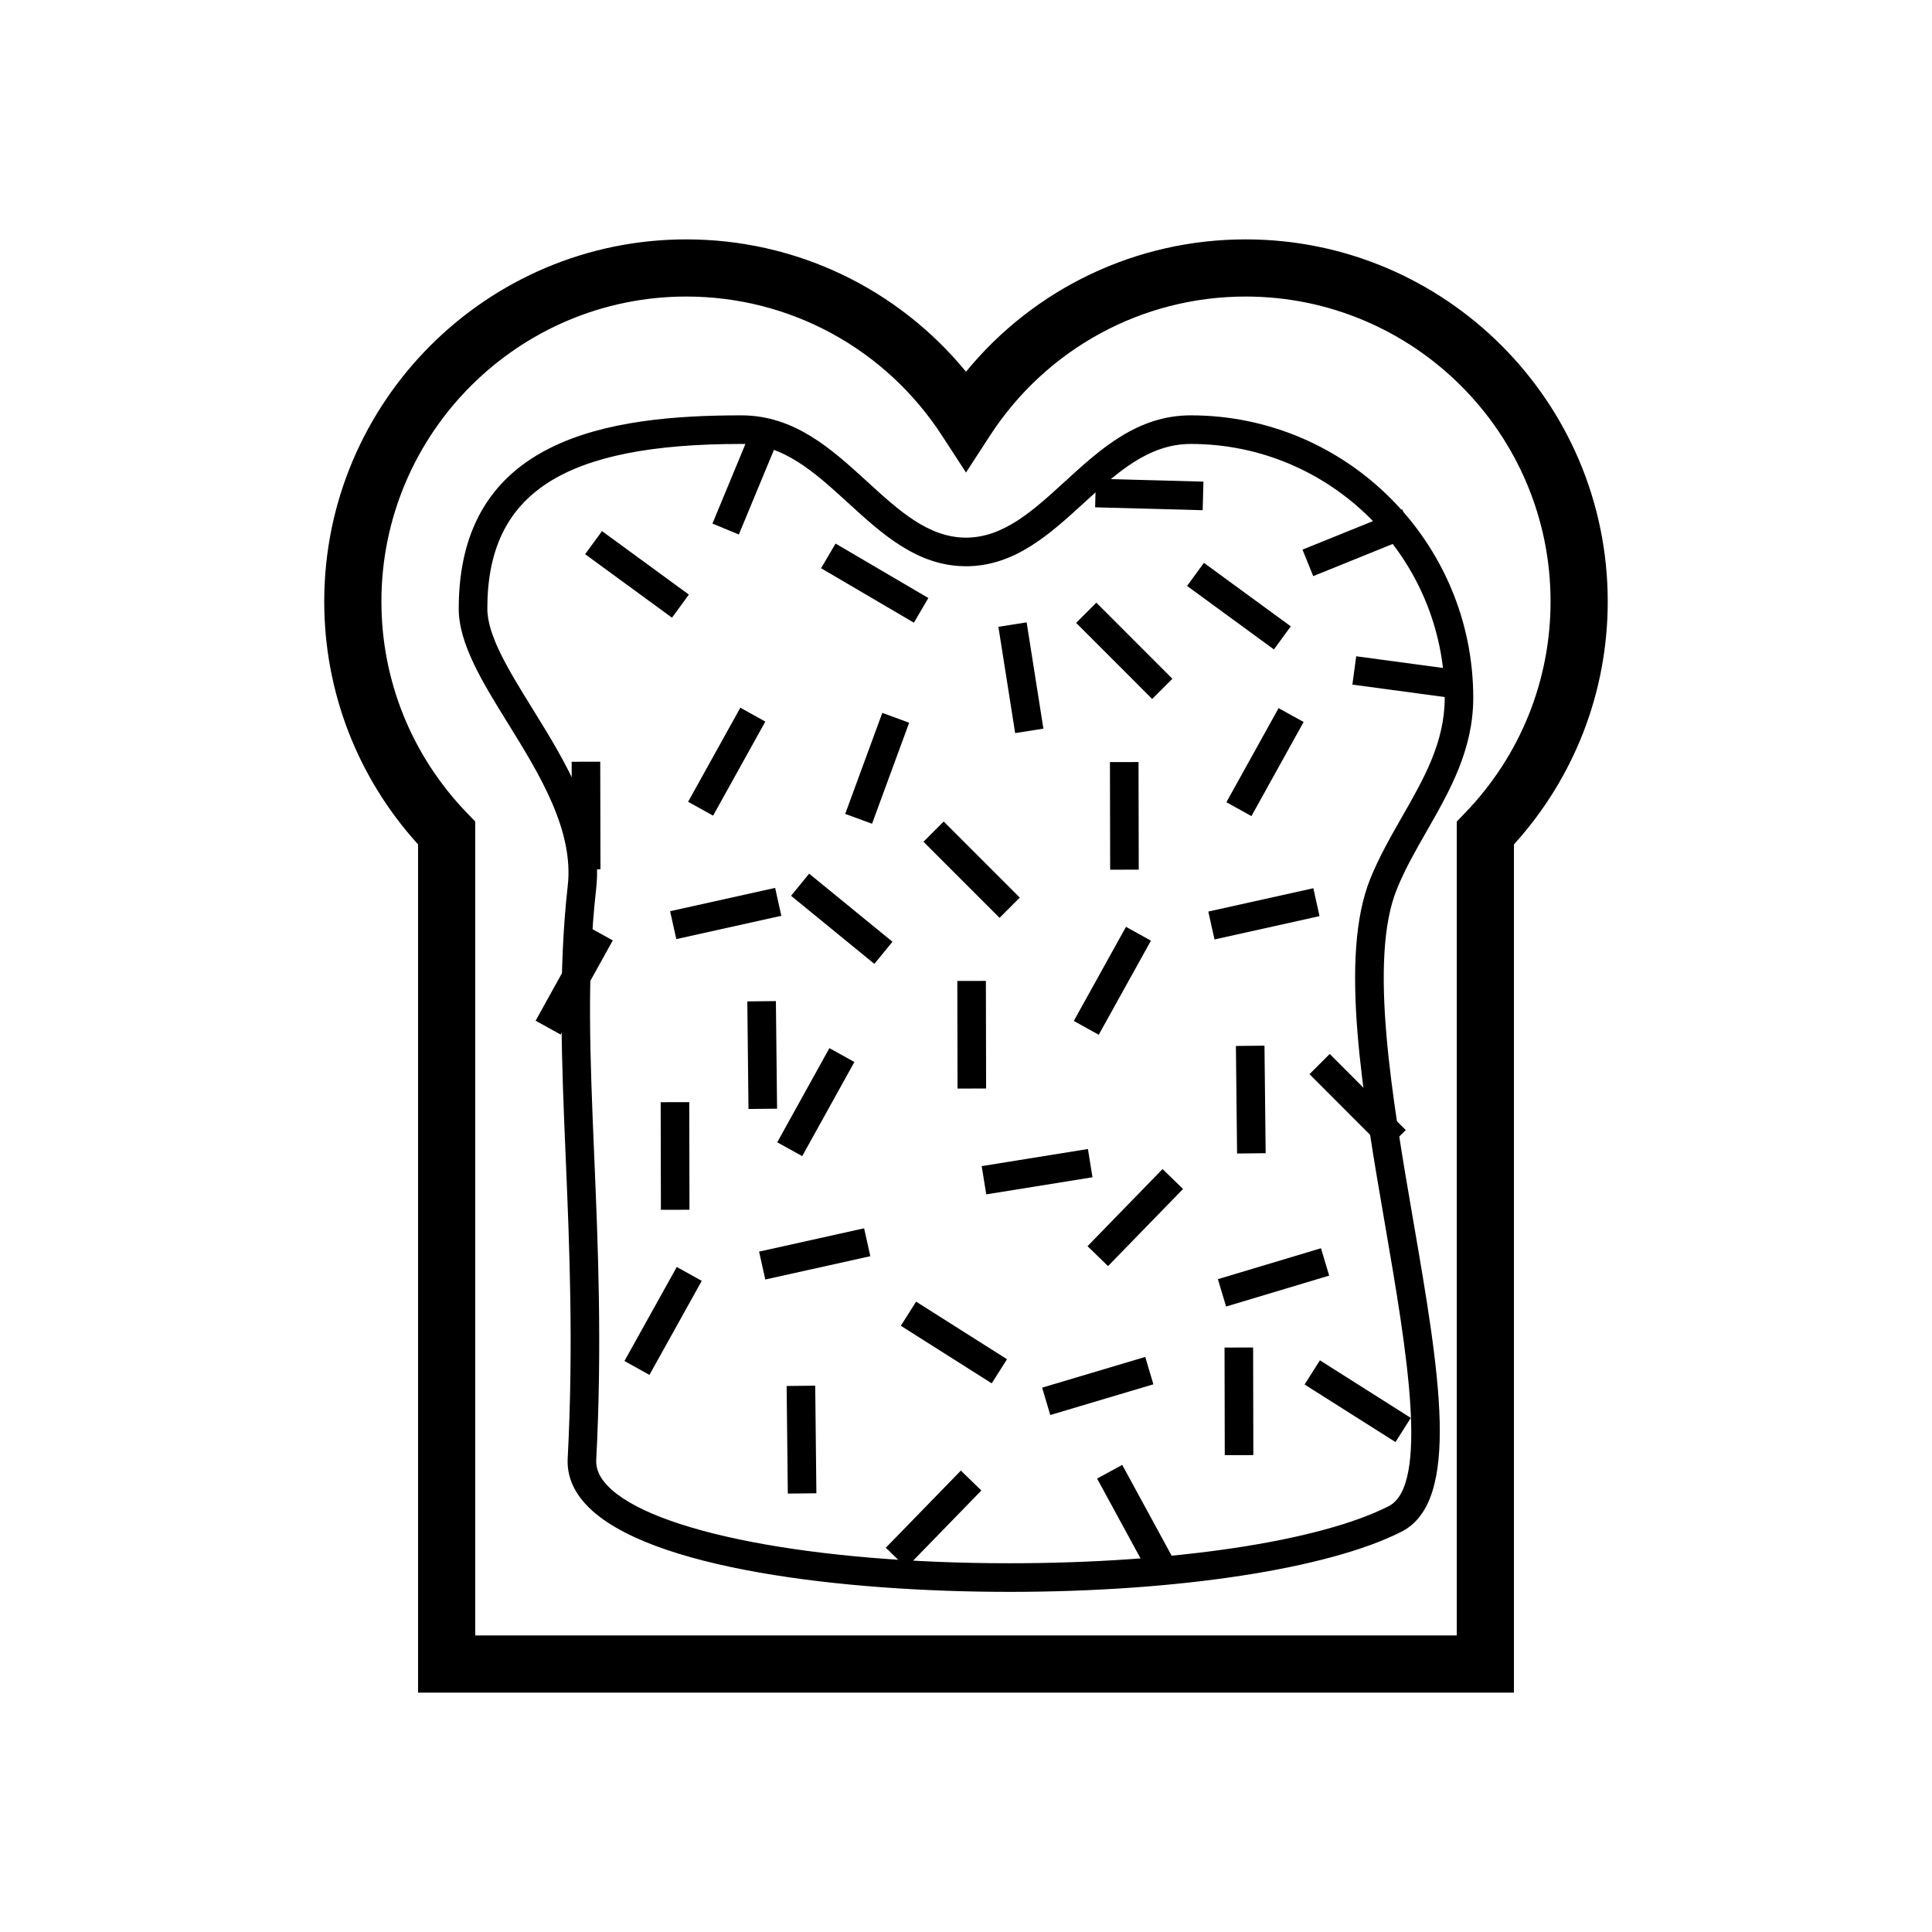 <?xml version="1.0" encoding="UTF-8"?>
<!-- The Best Svg Icon site in the world: iconSvg.co, Visit us! https://iconsvg.co -->
<svg fill="#000000" width="800px" height="800px" version="1.1" viewBox="144 144 512 512" xmlns="http://www.w3.org/2000/svg">
 <g>
  <path d="m545.21 592.56h-290.42v-224.79c-16.062-17.707-24.863-40.441-24.863-64.367 0-52.91 43.055-95.965 95.965-95.965 28.965 0 55.957 12.941 74.109 35.07 18.152-22.137 45.145-35.07 74.109-35.07 52.91 0 95.957 43.047 95.957 95.965 0 23.926-8.805 46.66-24.855 64.375zm-275.27-15.152h260.12v-215.69l2.121-2.203c14.668-15.176 22.734-35.102 22.734-56.117 0-44.555-36.25-80.812-80.805-80.812-27.418 0-52.754 13.781-67.762 36.863l-6.348 9.773-6.356-9.773c-15-23.086-40.336-36.863-67.754-36.863-44.562 0-80.812 36.25-80.812 80.812 0 21.008 8.074 40.934 22.734 56.109l2.129 2.203z"/>
  <path d="m411.51 565.86h-0.016c-43.629 0-95.965-6.039-112.02-22.949-3.574-3.758-5.266-7.949-5.031-12.418 1.566-29.902 0.461-56.336-0.523-79.641-1.066-25.215-2.066-49.039 0.539-72.117 1.676-14.75-7.629-29.766-15.836-43.016-6.711-10.84-13.055-21.078-13.055-30.426 0-45.402 39.996-51.223 74.852-51.223 14.184 0 23.984 8.961 33.473 17.629 8.312 7.598 16.16 14.781 26.105 14.781 9.949 0 17.797-7.176 26.105-14.773 9.484-8.676 19.289-17.637 33.473-17.637 41.273 0 74.852 33.578 74.852 74.844 0 13.781-6.266 24.734-12.328 35.336-2.992 5.227-5.812 10.168-7.941 15.441-7.539 18.637-1.188 55.512 4.41 88.035 6.848 39.773 12.773 74.117-3.176 82.199-19.367 9.816-59.184 15.934-103.88 15.934zm-71.086-304.21c-47.16 0-67.277 13.055-67.277 43.645 0 7.199 5.789 16.547 11.918 26.441 8.848 14.297 18.887 30.492 16.918 47.852-2.547 22.492-1.598 44.941-0.5 70.941 0.992 23.484 2.106 50.102 0.523 80.359-0.129 2.34 0.84 4.574 2.961 6.805 11.684 12.312 54.488 20.586 106.53 20.586h0.016c43.594 0 82.078-5.789 100.47-15.105 10.949-5.562 4.676-42.008-0.855-74.164-6.062-35.16-12.328-71.52-3.977-92.164 2.324-5.742 5.41-11.137 8.387-16.355 5.832-10.184 11.328-19.805 11.328-31.57 0-37.094-30.176-67.27-67.277-67.27-11.242 0-19.562 7.598-28.363 15.652-9.008 8.234-18.336 16.758-31.215 16.758-12.887 0-22.215-8.523-31.223-16.758-8.812-8.047-17.121-15.652-28.363-15.652z"/>
  <path d="m394.09 361.71 20.16 20.168-5.359 5.356-20.16-20.168z"/>
  <path d="m405.27 403.95 0.059 28.516-7.574 0.016-0.059-28.516z"/>
  <path d="m442.4 389.62 6.609 3.668-13.832 24.934-6.609-3.668z"/>
  <path d="m434.54 303.71 20.16 20.168-5.359 5.356-20.16-20.168z"/>
  <path d="m445.72 345.95 0.059 28.516-7.574 0.016-0.059-28.516z"/>
  <path d="m482.84 331.66 6.633 3.68-13.832 24.938-6.633-3.68z"/>
  <path d="m492.05 379.39 1.641 7.394-27.836 6.18-1.641-7.394z"/>
  <path d="m493.79 504.5 24.09 15.258-4.059 6.406-24.09-15.258z"/>
  <path d="m441.4 532.21 13.629 25.047-6.66 3.625-13.629-25.047z"/>
  <path d="m479.1 421.11 0.312 28.5-7.574 0.082-0.312-28.5z"/>
  <path d="m452.09 453.81 5.43 5.281-19.883 20.441-5.43-5.281z"/>
  <path d="m494.07 474.8 2.176 7.25-27.32 8.195-2.176-7.25z"/>
  <path d="m496.39 423.31 20.148 20.168-5.359 5.356-20.148-20.168z"/>
  <path d="m476.09 501.1 0.059 28.516-7.574 0.016-0.059-28.516z"/>
  <path d="m323.35 479.76 6.621 3.684-13.863 24.918-6.621-3.684z"/>
  <path d="m358.43 375.53 22.082 18.043-4.793 5.867-22.082-18.043z"/>
  <path d="m326.66 436.08 0.059 28.516-7.574 0.016-0.059-28.516z"/>
  <path d="m363.8 421.77 6.621 3.668-13.824 24.949-6.621-3.668z"/>
  <path d="m434.42 270.87 28.504 0.766-0.203 7.574-28.504-0.766z"/>
  <path d="m515.61 278.96 2.84 7.023-26.434 10.695-2.84-7.023z"/>
  <path d="m503.41 317.92 28.254 3.809-1.012 7.508-28.254-3.809z"/>
  <path d="m463.05 293.16 23.02 16.828-4.469 6.117-23.02-16.828z"/>
  <path d="m303.54 284.75 23.016 16.824-4.473 6.117-23.016-16.824z"/>
  <path d="m343.72 256.41 7 2.898-10.918 26.344-7-2.898z"/>
  <path d="m416.07 308.93 4.441 28.168-7.484 1.18-4.441-28.168z"/>
  <path d="m365.43 288.05 24.594 14.434-3.836 6.535-24.594-14.434z"/>
  <path d="m377.82 332.92 7.113 2.613-9.832 26.77-7.113-2.613z"/>
  <path d="m373 469.51 1.641 7.394-27.832 6.18-1.641-7.394z"/>
  <path d="m386.78 488.95 24.09 15.258-4.051 6.394-24.09-15.258z"/>
  <path d="m432.31 448.5 1.207 7.488-28.152 4.535-1.207-7.488z"/>
  <path d="m360.04 511.22 0.312 28.512-7.574 0.082-0.312-28.512z"/>
  <path d="m299.77 389.55 6.621 3.668-13.824 24.949-6.621-3.668z"/>
  <path d="m303.07 345.86 0.059 28.516-7.574 0.016-0.059-28.516z"/>
  <path d="m340.2 331.55 6.621 3.68-13.844 24.93-6.621-3.68z"/>
  <path d="m349.42 379.3 1.641 7.394-27.836 6.18-1.641-7.394z"/>
  <path d="m349.62 409.3 0.312 28.512-7.574 0.082-0.312-28.512z"/>
  <path d="m398.64 533.72 5.43 5.281-19.891 20.445-5.43-5.281z"/>
  <path d="m447.5 503.6 2.16 7.254-27.324 8.141-2.16-7.254z"/>
 </g>
</svg>